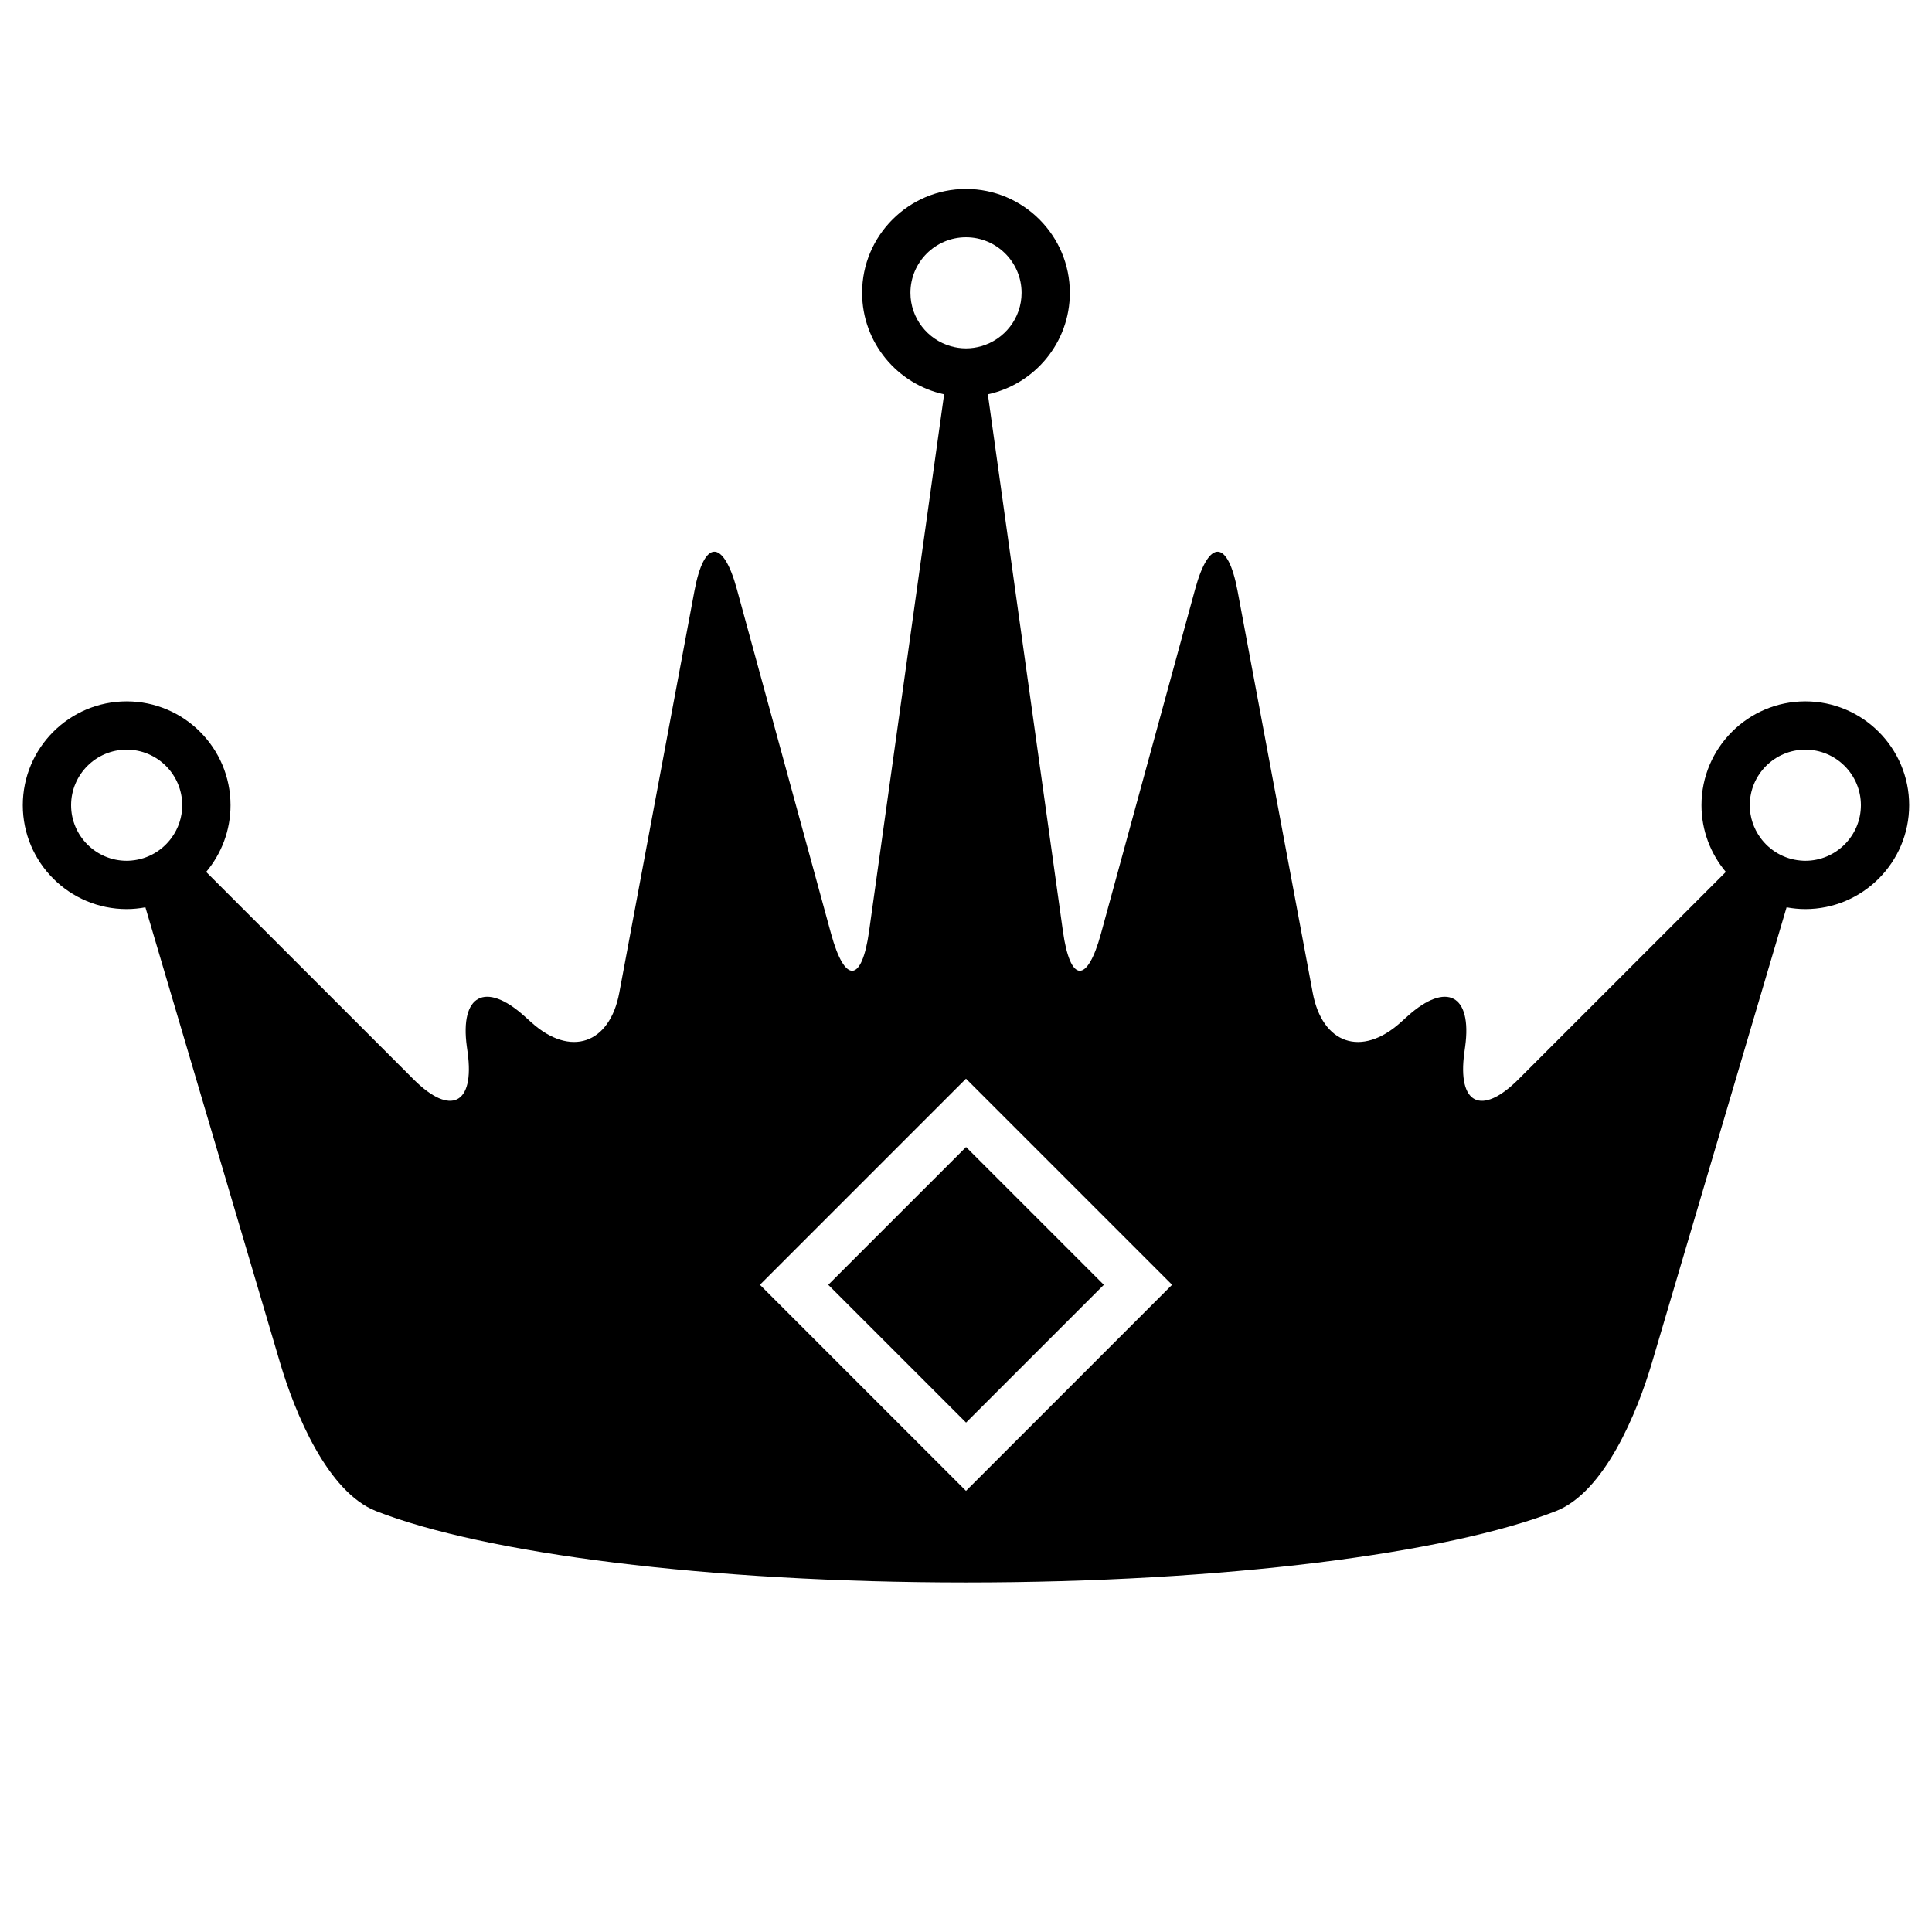 <?xml version="1.0" encoding="utf-8"?>
<!-- Generator: Adobe Illustrator 16.0.4, SVG Export Plug-In . SVG Version: 6.00 Build 0)  -->
<!DOCTYPE svg PUBLIC "-//W3C//DTD SVG 1.1//EN" "http://www.w3.org/Graphics/SVG/1.1/DTD/svg11.dtd">
<svg version="1.1" id="Capa_1" xmlns="http://www.w3.org/2000/svg" xmlns:xlink="http://www.w3.org/1999/xlink" x="0px" y="0px"
	 width="144px" height="144px" viewBox="0 0 144 144" enable-background="new 0 0 144 144" xml:space="preserve">
<path d="M134.56,52.275c-4.269,0-7.741,3.473-7.741,7.741c0,1.893,0.684,3.626,1.815,4.973L113.17,80.452
	c-2.754,2.754-4.557,1.858-4.027-2l0.061-0.445c0.529-3.858-1.389-4.876-4.286-2.273l-0.532,0.479
	c-2.898,2.603-5.828,1.609-6.543-2.219l-5.605-29.964c-0.717-3.828-2.129-3.886-3.156-0.129l-7.023,25.689
	c-1.026,3.756-2.296,3.676-2.835-0.181L73.629,29.39c3.488-0.751,6.111-3.856,6.111-7.566c0-4.268-3.473-7.741-7.741-7.741
	c-4.269,0-7.742,3.473-7.742,7.741c0,3.709,2.625,6.815,6.112,7.566l-5.592,40.019c-0.539,3.857-1.809,3.938-2.835,0.181
	L54.919,43.9c-1.027-3.757-2.44-3.699-3.156,0.129l-5.605,29.964c-0.716,3.828-3.645,4.821-6.543,2.219l-0.533-0.479
	c-2.897-2.603-4.816-1.585-4.287,2.273l0.061,0.445c0.529,3.858-1.274,4.753-4.028,2L15.366,64.989
	c1.132-1.347,1.816-3.08,1.816-4.973c0-4.269-3.473-7.741-7.741-7.741c-4.269,0-7.742,3.473-7.742,7.741
	c0,4.269,3.473,7.742,7.742,7.742c0.478,0,0.942-0.05,1.396-0.132l10.037,33.949c1.104,3.734,3.534,9.637,7.161,11.055
	c8.059,3.153,24.72,5.318,43.964,5.318c19.245,0,35.905-2.165,43.965-5.318c3.626-1.418,6.057-7.32,7.161-11.055l10.037-33.949
	c0.453,0.083,0.918,0.132,1.396,0.132c4.268,0,7.74-3.473,7.74-7.742C142.299,55.748,138.826,52.275,134.56,52.275z M12.802,62.425
	c-0.685,0.954-1.761,1.605-2.994,1.714c-0.121,0.011-0.243,0.019-0.367,0.019c-2.284,0-4.142-1.857-4.142-4.142
	c0-2.284,1.858-4.141,4.142-4.141c2.283,0,4.141,1.857,4.141,4.141C13.582,60.916,13.291,61.747,12.802,62.425z M67.858,21.825
	c0-2.283,1.858-4.141,4.142-4.141c2.283,0,4.142,1.857,4.142,4.141c0,1.892-1.276,3.488-3.013,3.981
	c-0.359,0.102-0.737,0.16-1.129,0.16s-0.769-0.058-1.128-0.16C69.135,25.312,67.858,23.717,67.858,21.825z M72,111.121L56.64,95.76
	L72,80.399l15.36,15.36L72,111.121z M134.56,64.158c-0.124,0-0.247-0.008-0.368-0.019c-1.232-0.109-2.309-0.76-2.994-1.714
	c-0.488-0.68-0.779-1.51-0.779-2.409c0-2.284,1.857-4.141,4.142-4.141c2.282,0,4.141,1.857,4.141,4.141
	C138.7,62.3,136.842,64.158,134.56,64.158z M61.735,95.762l10.27-10.269l10.269,10.269l-10.269,10.27L61.735,95.762z"/>
</svg>
